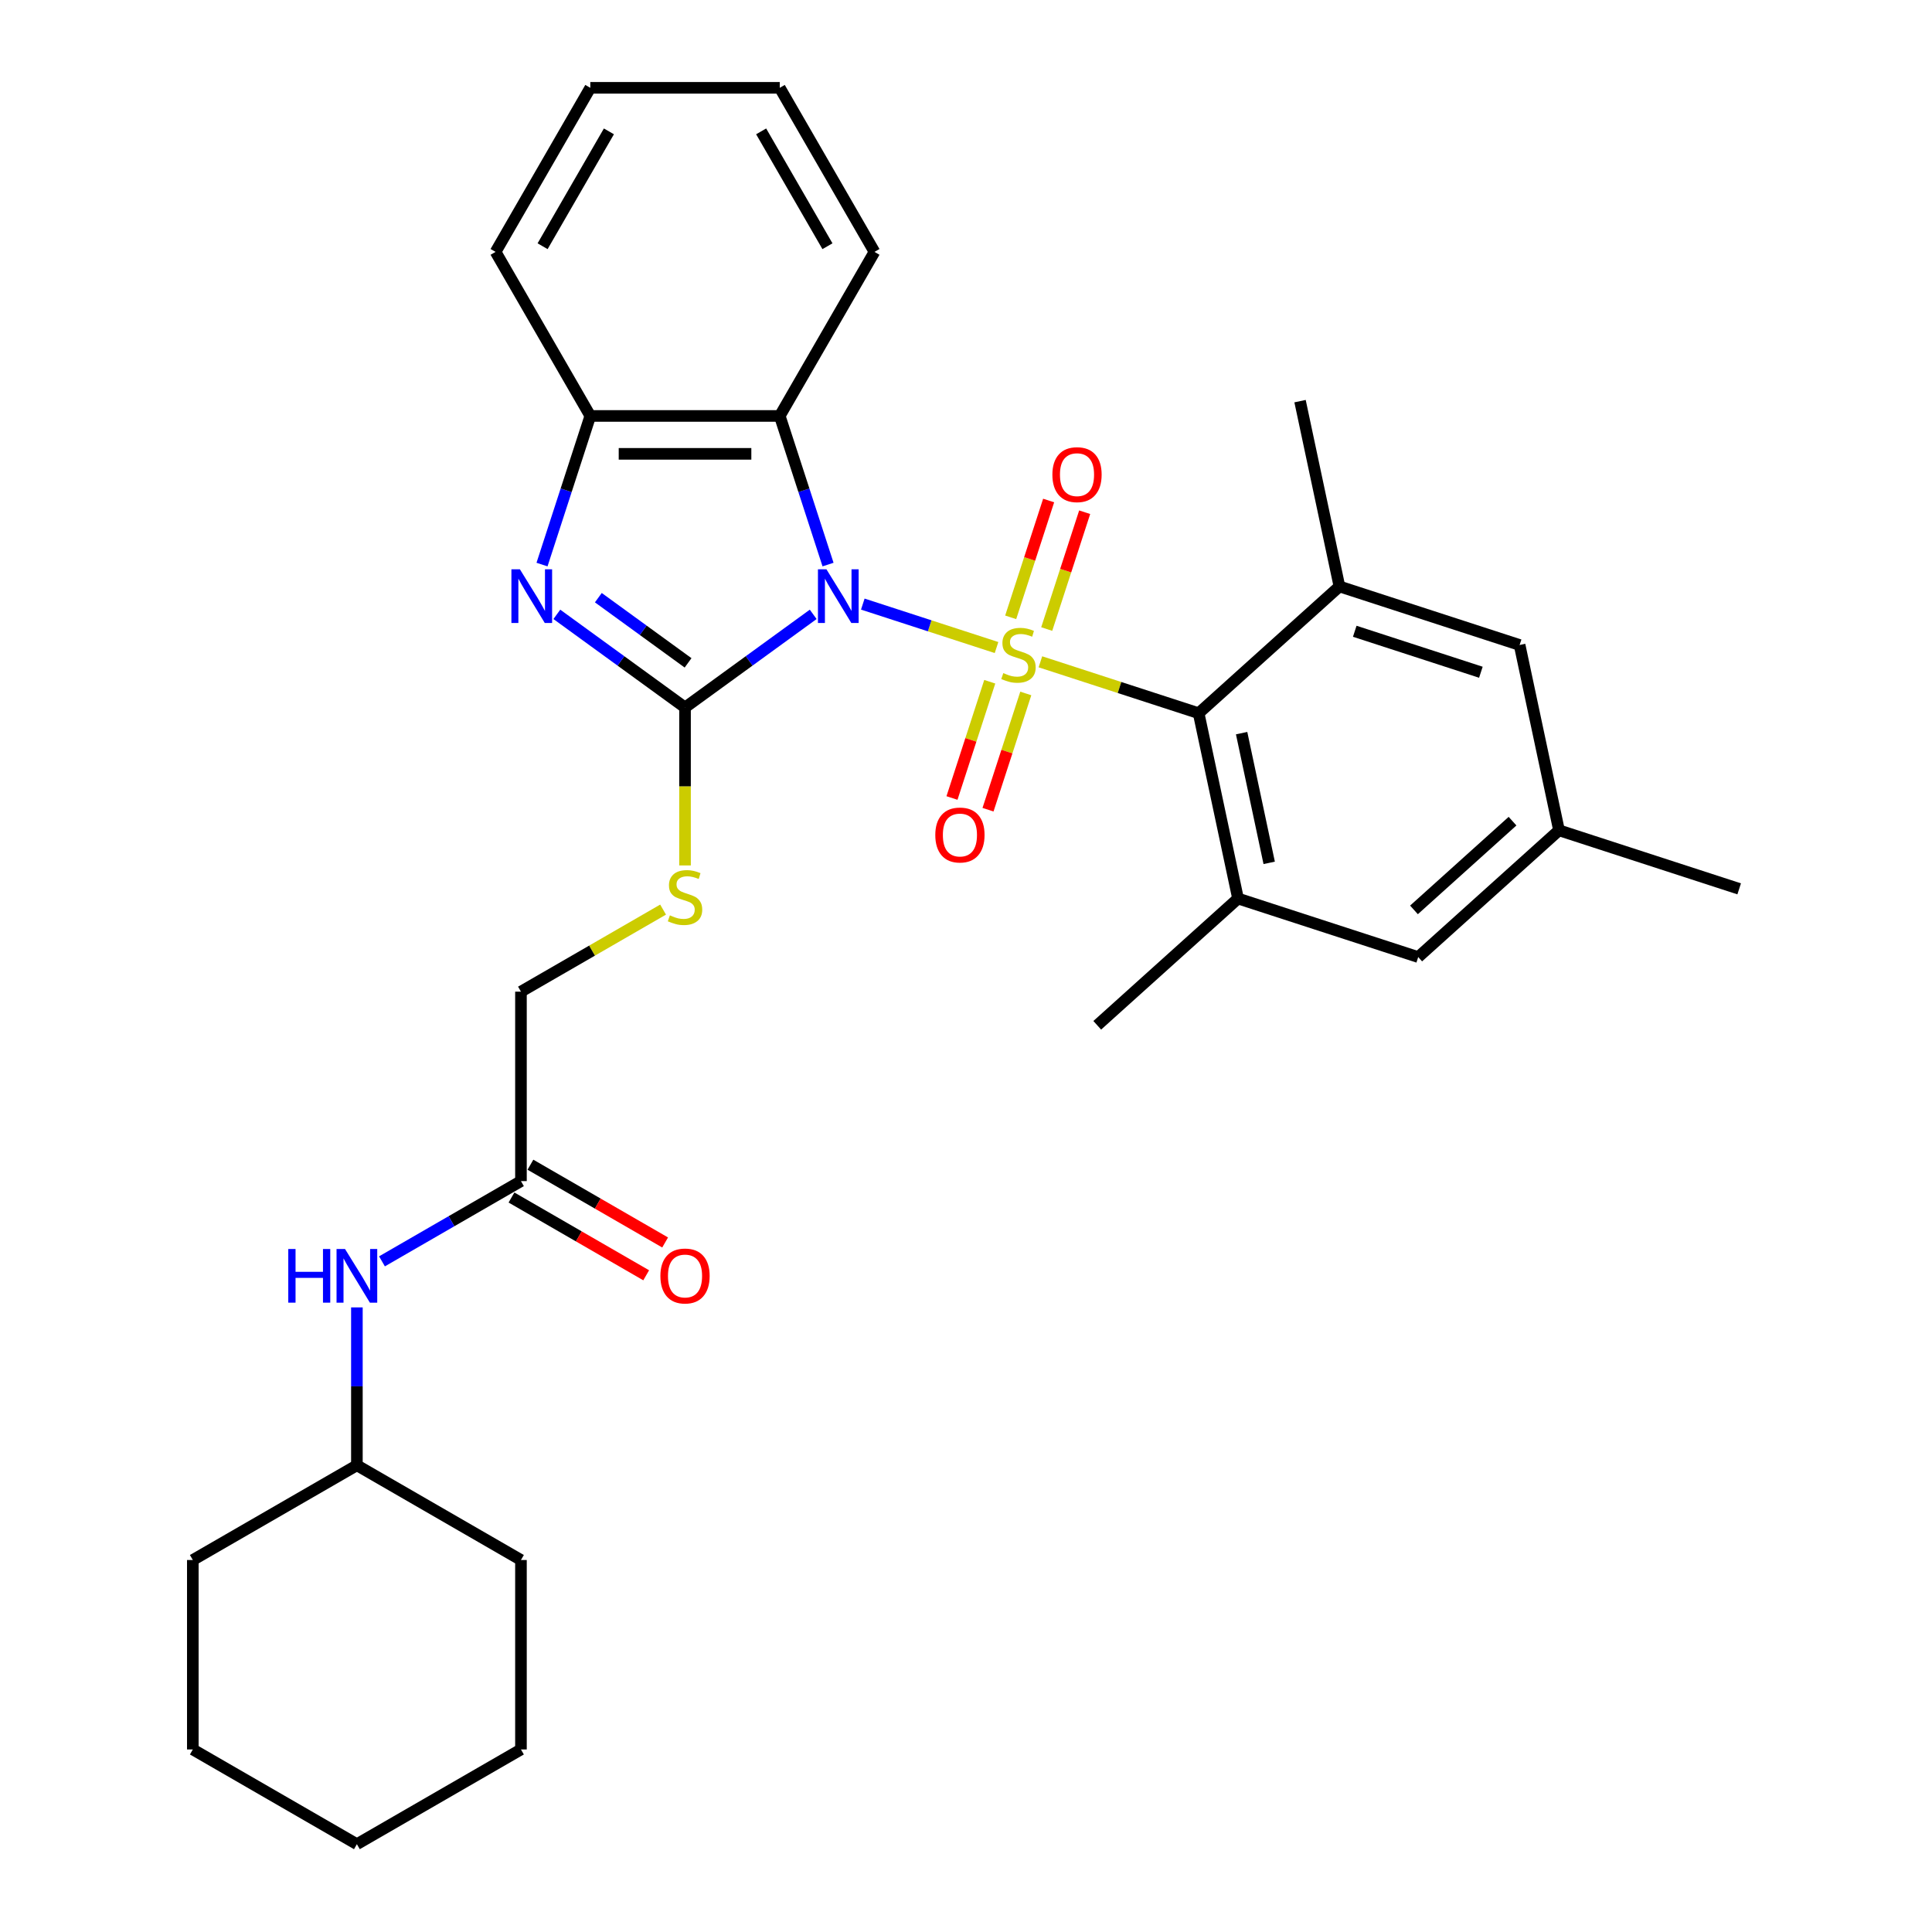 <?xml version='1.0' encoding='iso-8859-1'?>
<svg version='1.1' baseProfile='full'
              xmlns='http://www.w3.org/2000/svg'
                      xmlns:rdkit='http://www.rdkit.org/xml'
                      xmlns:xlink='http://www.w3.org/1999/xlink'
                  xml:space='preserve'
width='1000px' height='1000px' viewBox='0 0 1000 1000'>
<!-- END OF HEADER -->
<rect style='opacity:1.0;fill:#FFFFFF;stroke:none' width='1000' height='1000' x='0' y='0'> </rect>
<path class='bond-0' d='M 515.803,335.169 L 481.193,323.923' style='fill:none;fill-rule:evenodd;stroke:#CCCC00;stroke-width:6px;stroke-linecap:butt;stroke-linejoin:miter;stroke-opacity:1' />
<path class='bond-0' d='M 481.193,323.923 L 446.584,312.678' style='fill:none;fill-rule:evenodd;stroke:#0000FF;stroke-width:6px;stroke-linecap:butt;stroke-linejoin:miter;stroke-opacity:1' />
<path class='bond-3' d='M 538.514,342.548 L 579.466,355.854' style='fill:none;fill-rule:evenodd;stroke:#CCCC00;stroke-width:6px;stroke-linecap:butt;stroke-linejoin:miter;stroke-opacity:1' />
<path class='bond-3' d='M 579.466,355.854 L 620.418,369.16' style='fill:none;fill-rule:evenodd;stroke:#000000;stroke-width:6px;stroke-linecap:butt;stroke-linejoin:miter;stroke-opacity:1' />
<path class='bond-9' d='M 541.78,325.591 L 551.603,295.358' style='fill:none;fill-rule:evenodd;stroke:#CCCC00;stroke-width:6px;stroke-linecap:butt;stroke-linejoin:miter;stroke-opacity:1' />
<path class='bond-9' d='M 551.603,295.358 L 561.426,265.126' style='fill:none;fill-rule:evenodd;stroke:#FF0000;stroke-width:6px;stroke-linecap:butt;stroke-linejoin:miter;stroke-opacity:1' />
<path class='bond-9' d='M 523.128,319.531 L 532.951,289.298' style='fill:none;fill-rule:evenodd;stroke:#CCCC00;stroke-width:6px;stroke-linecap:butt;stroke-linejoin:miter;stroke-opacity:1' />
<path class='bond-9' d='M 532.951,289.298 L 542.774,259.065' style='fill:none;fill-rule:evenodd;stroke:#FF0000;stroke-width:6px;stroke-linecap:butt;stroke-linejoin:miter;stroke-opacity:1' />
<path class='bond-10' d='M 512.295,352.871 L 502.52,382.956' style='fill:none;fill-rule:evenodd;stroke:#CCCC00;stroke-width:6px;stroke-linecap:butt;stroke-linejoin:miter;stroke-opacity:1' />
<path class='bond-10' d='M 502.52,382.956 L 492.744,413.042' style='fill:none;fill-rule:evenodd;stroke:#FF0000;stroke-width:6px;stroke-linecap:butt;stroke-linejoin:miter;stroke-opacity:1' />
<path class='bond-10' d='M 530.947,358.931 L 521.172,389.017' style='fill:none;fill-rule:evenodd;stroke:#CCCC00;stroke-width:6px;stroke-linecap:butt;stroke-linejoin:miter;stroke-opacity:1' />
<path class='bond-10' d='M 521.172,389.017 L 511.396,419.102' style='fill:none;fill-rule:evenodd;stroke:#FF0000;stroke-width:6px;stroke-linecap:butt;stroke-linejoin:miter;stroke-opacity:1' />
<path class='bond-1' d='M 420.916,317.989 L 387.742,342.091' style='fill:none;fill-rule:evenodd;stroke:#0000FF;stroke-width:6px;stroke-linecap:butt;stroke-linejoin:miter;stroke-opacity:1' />
<path class='bond-1' d='M 387.742,342.091 L 354.568,366.194' style='fill:none;fill-rule:evenodd;stroke:#000000;stroke-width:6px;stroke-linecap:butt;stroke-linejoin:miter;stroke-opacity:1' />
<path class='bond-4' d='M 428.591,292.22 L 416.094,253.758' style='fill:none;fill-rule:evenodd;stroke:#0000FF;stroke-width:6px;stroke-linecap:butt;stroke-linejoin:miter;stroke-opacity:1' />
<path class='bond-4' d='M 416.094,253.758 L 403.597,215.297' style='fill:none;fill-rule:evenodd;stroke:#000000;stroke-width:6px;stroke-linecap:butt;stroke-linejoin:miter;stroke-opacity:1' />
<path class='bond-2' d='M 354.568,366.194 L 321.394,342.091' style='fill:none;fill-rule:evenodd;stroke:#000000;stroke-width:6px;stroke-linecap:butt;stroke-linejoin:miter;stroke-opacity:1' />
<path class='bond-2' d='M 321.394,342.091 L 288.22,317.989' style='fill:none;fill-rule:evenodd;stroke:#0000FF;stroke-width:6px;stroke-linecap:butt;stroke-linejoin:miter;stroke-opacity:1' />
<path class='bond-2' d='M 356.143,343.097 L 332.922,326.225' style='fill:none;fill-rule:evenodd;stroke:#000000;stroke-width:6px;stroke-linecap:butt;stroke-linejoin:miter;stroke-opacity:1' />
<path class='bond-2' d='M 332.922,326.225 L 309.7,309.354' style='fill:none;fill-rule:evenodd;stroke:#0000FF;stroke-width:6px;stroke-linecap:butt;stroke-linejoin:miter;stroke-opacity:1' />
<path class='bond-8' d='M 354.568,366.194 L 354.568,407.074' style='fill:none;fill-rule:evenodd;stroke:#000000;stroke-width:6px;stroke-linecap:butt;stroke-linejoin:miter;stroke-opacity:1' />
<path class='bond-8' d='M 354.568,407.074 L 354.568,447.955' style='fill:none;fill-rule:evenodd;stroke:#CCCC00;stroke-width:6px;stroke-linecap:butt;stroke-linejoin:miter;stroke-opacity:1' />
<path class='bond-31' d='M 280.545,292.22 L 293.042,253.758' style='fill:none;fill-rule:evenodd;stroke:#0000FF;stroke-width:6px;stroke-linecap:butt;stroke-linejoin:miter;stroke-opacity:1' />
<path class='bond-31' d='M 293.042,253.758 L 305.539,215.297' style='fill:none;fill-rule:evenodd;stroke:#000000;stroke-width:6px;stroke-linecap:butt;stroke-linejoin:miter;stroke-opacity:1' />
<path class='bond-6' d='M 620.418,369.16 L 640.805,465.076' style='fill:none;fill-rule:evenodd;stroke:#000000;stroke-width:6px;stroke-linecap:butt;stroke-linejoin:miter;stroke-opacity:1' />
<path class='bond-6' d='M 642.659,379.47 L 656.93,446.611' style='fill:none;fill-rule:evenodd;stroke:#000000;stroke-width:6px;stroke-linecap:butt;stroke-linejoin:miter;stroke-opacity:1' />
<path class='bond-7' d='M 620.418,369.16 L 693.29,303.546' style='fill:none;fill-rule:evenodd;stroke:#000000;stroke-width:6px;stroke-linecap:butt;stroke-linejoin:miter;stroke-opacity:1' />
<path class='bond-5' d='M 403.597,215.297 L 305.539,215.297' style='fill:none;fill-rule:evenodd;stroke:#000000;stroke-width:6px;stroke-linecap:butt;stroke-linejoin:miter;stroke-opacity:1' />
<path class='bond-5' d='M 388.889,234.909 L 320.248,234.909' style='fill:none;fill-rule:evenodd;stroke:#000000;stroke-width:6px;stroke-linecap:butt;stroke-linejoin:miter;stroke-opacity:1' />
<path class='bond-18' d='M 403.597,215.297 L 452.627,130.376' style='fill:none;fill-rule:evenodd;stroke:#000000;stroke-width:6px;stroke-linecap:butt;stroke-linejoin:miter;stroke-opacity:1' />
<path class='bond-22' d='M 305.539,215.297 L 256.51,130.376' style='fill:none;fill-rule:evenodd;stroke:#000000;stroke-width:6px;stroke-linecap:butt;stroke-linejoin:miter;stroke-opacity:1' />
<path class='bond-12' d='M 640.805,465.076 L 734.065,495.377' style='fill:none;fill-rule:evenodd;stroke:#000000;stroke-width:6px;stroke-linecap:butt;stroke-linejoin:miter;stroke-opacity:1' />
<path class='bond-20' d='M 640.805,465.076 L 567.934,530.69' style='fill:none;fill-rule:evenodd;stroke:#000000;stroke-width:6px;stroke-linecap:butt;stroke-linejoin:miter;stroke-opacity:1' />
<path class='bond-13' d='M 693.29,303.546 L 786.549,333.848' style='fill:none;fill-rule:evenodd;stroke:#000000;stroke-width:6px;stroke-linecap:butt;stroke-linejoin:miter;stroke-opacity:1' />
<path class='bond-13' d='M 701.218,326.743 L 766.5,347.954' style='fill:none;fill-rule:evenodd;stroke:#000000;stroke-width:6px;stroke-linecap:butt;stroke-linejoin:miter;stroke-opacity:1' />
<path class='bond-21' d='M 693.29,303.546 L 672.902,207.63' style='fill:none;fill-rule:evenodd;stroke:#000000;stroke-width:6px;stroke-linecap:butt;stroke-linejoin:miter;stroke-opacity:1' />
<path class='bond-17' d='M 343.213,470.808 L 306.43,492.045' style='fill:none;fill-rule:evenodd;stroke:#CCCC00;stroke-width:6px;stroke-linecap:butt;stroke-linejoin:miter;stroke-opacity:1' />
<path class='bond-17' d='M 306.43,492.045 L 269.647,513.282' style='fill:none;fill-rule:evenodd;stroke:#000000;stroke-width:6px;stroke-linecap:butt;stroke-linejoin:miter;stroke-opacity:1' />
<path class='bond-11' d='M 269.647,611.34 L 269.647,513.282' style='fill:none;fill-rule:evenodd;stroke:#000000;stroke-width:6px;stroke-linecap:butt;stroke-linejoin:miter;stroke-opacity:1' />
<path class='bond-14' d='M 269.647,611.34 L 233.678,632.107' style='fill:none;fill-rule:evenodd;stroke:#000000;stroke-width:6px;stroke-linecap:butt;stroke-linejoin:miter;stroke-opacity:1' />
<path class='bond-14' d='M 233.678,632.107 L 197.709,652.874' style='fill:none;fill-rule:evenodd;stroke:#0000FF;stroke-width:6px;stroke-linecap:butt;stroke-linejoin:miter;stroke-opacity:1' />
<path class='bond-16' d='M 264.744,619.832 L 299.605,639.959' style='fill:none;fill-rule:evenodd;stroke:#000000;stroke-width:6px;stroke-linecap:butt;stroke-linejoin:miter;stroke-opacity:1' />
<path class='bond-16' d='M 299.605,639.959 L 334.466,660.087' style='fill:none;fill-rule:evenodd;stroke:#FF0000;stroke-width:6px;stroke-linecap:butt;stroke-linejoin:miter;stroke-opacity:1' />
<path class='bond-16' d='M 274.55,602.848 L 309.411,622.975' style='fill:none;fill-rule:evenodd;stroke:#000000;stroke-width:6px;stroke-linecap:butt;stroke-linejoin:miter;stroke-opacity:1' />
<path class='bond-16' d='M 309.411,622.975 L 344.272,643.102' style='fill:none;fill-rule:evenodd;stroke:#FF0000;stroke-width:6px;stroke-linecap:butt;stroke-linejoin:miter;stroke-opacity:1' />
<path class='bond-32' d='M 734.065,495.377 L 806.936,429.763' style='fill:none;fill-rule:evenodd;stroke:#000000;stroke-width:6px;stroke-linecap:butt;stroke-linejoin:miter;stroke-opacity:1' />
<path class='bond-32' d='M 731.873,470.961 L 782.883,425.031' style='fill:none;fill-rule:evenodd;stroke:#000000;stroke-width:6px;stroke-linecap:butt;stroke-linejoin:miter;stroke-opacity:1' />
<path class='bond-15' d='M 786.549,333.848 L 806.936,429.763' style='fill:none;fill-rule:evenodd;stroke:#000000;stroke-width:6px;stroke-linecap:butt;stroke-linejoin:miter;stroke-opacity:1' />
<path class='bond-19' d='M 184.726,676.706 L 184.726,717.567' style='fill:none;fill-rule:evenodd;stroke:#0000FF;stroke-width:6px;stroke-linecap:butt;stroke-linejoin:miter;stroke-opacity:1' />
<path class='bond-19' d='M 184.726,717.567 L 184.726,758.428' style='fill:none;fill-rule:evenodd;stroke:#000000;stroke-width:6px;stroke-linecap:butt;stroke-linejoin:miter;stroke-opacity:1' />
<path class='bond-23' d='M 806.936,429.763 L 900.196,460.065' style='fill:none;fill-rule:evenodd;stroke:#000000;stroke-width:6px;stroke-linecap:butt;stroke-linejoin:miter;stroke-opacity:1' />
<path class='bond-26' d='M 452.627,130.376 L 403.597,45.455' style='fill:none;fill-rule:evenodd;stroke:#000000;stroke-width:6px;stroke-linecap:butt;stroke-linejoin:miter;stroke-opacity:1' />
<path class='bond-26' d='M 428.288,127.443 L 393.968,67.999' style='fill:none;fill-rule:evenodd;stroke:#000000;stroke-width:6px;stroke-linecap:butt;stroke-linejoin:miter;stroke-opacity:1' />
<path class='bond-24' d='M 184.726,758.428 L 99.804,807.458' style='fill:none;fill-rule:evenodd;stroke:#000000;stroke-width:6px;stroke-linecap:butt;stroke-linejoin:miter;stroke-opacity:1' />
<path class='bond-25' d='M 184.726,758.428 L 269.647,807.458' style='fill:none;fill-rule:evenodd;stroke:#000000;stroke-width:6px;stroke-linecap:butt;stroke-linejoin:miter;stroke-opacity:1' />
<path class='bond-33' d='M 256.51,130.376 L 305.539,45.455' style='fill:none;fill-rule:evenodd;stroke:#000000;stroke-width:6px;stroke-linecap:butt;stroke-linejoin:miter;stroke-opacity:1' />
<path class='bond-33' d='M 280.848,127.443 L 315.169,67.999' style='fill:none;fill-rule:evenodd;stroke:#000000;stroke-width:6px;stroke-linecap:butt;stroke-linejoin:miter;stroke-opacity:1' />
<path class='bond-29' d='M 99.804,807.458 L 99.804,905.516' style='fill:none;fill-rule:evenodd;stroke:#000000;stroke-width:6px;stroke-linecap:butt;stroke-linejoin:miter;stroke-opacity:1' />
<path class='bond-28' d='M 269.647,807.458 L 269.647,905.516' style='fill:none;fill-rule:evenodd;stroke:#000000;stroke-width:6px;stroke-linecap:butt;stroke-linejoin:miter;stroke-opacity:1' />
<path class='bond-27' d='M 403.597,45.455 L 305.539,45.455' style='fill:none;fill-rule:evenodd;stroke:#000000;stroke-width:6px;stroke-linecap:butt;stroke-linejoin:miter;stroke-opacity:1' />
<path class='bond-30' d='M 269.647,905.516 L 184.726,954.545' style='fill:none;fill-rule:evenodd;stroke:#000000;stroke-width:6px;stroke-linecap:butt;stroke-linejoin:miter;stroke-opacity:1' />
<path class='bond-34' d='M 99.804,905.516 L 184.726,954.545' style='fill:none;fill-rule:evenodd;stroke:#000000;stroke-width:6px;stroke-linecap:butt;stroke-linejoin:miter;stroke-opacity:1' />
<path  class='atom-0' d='M 519.314 348.389
Q 519.628 348.507, 520.922 349.056
Q 522.216 349.605, 523.628 349.958
Q 525.08 350.272, 526.492 350.272
Q 529.12 350.272, 530.649 349.017
Q 532.179 347.723, 532.179 345.487
Q 532.179 343.957, 531.395 343.016
Q 530.649 342.074, 529.473 341.565
Q 528.296 341.055, 526.335 340.466
Q 523.864 339.721, 522.373 339.015
Q 520.922 338.309, 519.863 336.819
Q 518.843 335.328, 518.843 332.818
Q 518.843 329.327, 521.197 327.17
Q 523.589 325.012, 528.296 325.012
Q 531.512 325.012, 535.16 326.542
L 534.258 329.562
Q 530.924 328.189, 528.414 328.189
Q 525.707 328.189, 524.217 329.327
Q 522.726 330.425, 522.765 332.347
Q 522.765 333.838, 523.511 334.74
Q 524.295 335.642, 525.393 336.152
Q 526.531 336.662, 528.414 337.25
Q 530.924 338.034, 532.414 338.819
Q 533.905 339.603, 534.964 341.212
Q 536.062 342.78, 536.062 345.487
Q 536.062 349.331, 533.473 351.41
Q 530.924 353.449, 526.649 353.449
Q 524.178 353.449, 522.295 352.9
Q 520.451 352.39, 518.255 351.488
L 519.314 348.389
' fill='#CCCC00'/>
<path  class='atom-1' d='M 427.761 294.671
L 436.861 309.38
Q 437.763 310.831, 439.214 313.459
Q 440.665 316.087, 440.744 316.244
L 440.744 294.671
L 444.431 294.671
L 444.431 322.441
L 440.626 322.441
L 430.859 306.36
Q 429.722 304.477, 428.506 302.32
Q 427.329 300.163, 426.976 299.496
L 426.976 322.441
L 423.368 322.441
L 423.368 294.671
L 427.761 294.671
' fill='#0000FF'/>
<path  class='atom-3' d='M 269.099 294.671
L 278.198 309.38
Q 279.101 310.831, 280.552 313.459
Q 282.003 316.087, 282.082 316.244
L 282.082 294.671
L 285.769 294.671
L 285.769 322.441
L 281.964 322.441
L 272.197 306.36
Q 271.06 304.477, 269.844 302.32
Q 268.667 300.163, 268.314 299.496
L 268.314 322.441
L 264.706 322.441
L 264.706 294.671
L 269.099 294.671
' fill='#0000FF'/>
<path  class='atom-9' d='M 346.723 473.784
Q 347.037 473.901, 348.332 474.45
Q 349.626 475, 351.038 475.353
Q 352.489 475.666, 353.901 475.666
Q 356.529 475.666, 358.059 474.411
Q 359.589 473.117, 359.589 470.881
Q 359.589 469.351, 358.804 468.41
Q 358.059 467.469, 356.882 466.959
Q 355.706 466.449, 353.744 465.861
Q 351.273 465.115, 349.783 464.409
Q 348.332 463.703, 347.273 462.213
Q 346.253 460.722, 346.253 458.212
Q 346.253 454.721, 348.606 452.564
Q 350.999 450.406, 355.706 450.406
Q 358.922 450.406, 362.57 451.936
L 361.668 454.956
Q 358.334 453.584, 355.823 453.584
Q 353.117 453.584, 351.626 454.721
Q 350.136 455.819, 350.175 457.741
Q 350.175 459.232, 350.92 460.134
Q 351.705 461.036, 352.803 461.546
Q 353.941 462.056, 355.823 462.644
Q 358.334 463.429, 359.824 464.213
Q 361.315 464.998, 362.374 466.606
Q 363.472 468.175, 363.472 470.881
Q 363.472 474.725, 360.883 476.804
Q 358.334 478.843, 354.058 478.843
Q 351.587 478.843, 349.704 478.294
Q 347.861 477.784, 345.664 476.882
L 346.723 473.784
' fill='#CCCC00'/>
<path  class='atom-10' d='M 544.713 245.677
Q 544.713 239.009, 548.007 235.283
Q 551.302 231.557, 557.46 231.557
Q 563.618 231.557, 566.913 235.283
Q 570.208 239.009, 570.208 245.677
Q 570.208 252.424, 566.874 256.268
Q 563.54 260.072, 557.46 260.072
Q 551.341 260.072, 548.007 256.268
Q 544.713 252.463, 544.713 245.677
M 557.46 256.934
Q 561.696 256.934, 563.971 254.11
Q 566.286 251.247, 566.286 245.677
Q 566.286 240.225, 563.971 237.48
Q 561.696 234.695, 557.46 234.695
Q 553.224 234.695, 550.91 237.44
Q 548.635 240.186, 548.635 245.677
Q 548.635 251.286, 550.91 254.11
Q 553.224 256.934, 557.46 256.934
' fill='#FF0000'/>
<path  class='atom-11' d='M 484.109 432.196
Q 484.109 425.528, 487.404 421.802
Q 490.699 418.075, 496.857 418.075
Q 503.015 418.075, 506.31 421.802
Q 509.604 425.528, 509.604 432.196
Q 509.604 438.942, 506.27 442.786
Q 502.936 446.591, 496.857 446.591
Q 490.738 446.591, 487.404 442.786
Q 484.109 438.982, 484.109 432.196
M 496.857 443.453
Q 501.093 443.453, 503.368 440.629
Q 505.682 437.766, 505.682 432.196
Q 505.682 426.744, 503.368 423.998
Q 501.093 421.213, 496.857 421.213
Q 492.621 421.213, 490.306 423.959
Q 488.031 426.705, 488.031 432.196
Q 488.031 437.805, 490.306 440.629
Q 492.621 443.453, 496.857 443.453
' fill='#FF0000'/>
<path  class='atom-15' d='M 149.209 646.485
L 152.974 646.485
L 152.974 658.291
L 167.173 658.291
L 167.173 646.485
L 170.939 646.485
L 170.939 674.255
L 167.173 674.255
L 167.173 661.429
L 152.974 661.429
L 152.974 674.255
L 149.209 674.255
L 149.209 646.485
' fill='#0000FF'/>
<path  class='atom-15' d='M 178.587 646.485
L 187.687 661.193
Q 188.589 662.645, 190.04 665.273
Q 191.492 667.901, 191.57 668.057
L 191.57 646.485
L 195.257 646.485
L 195.257 674.255
L 191.452 674.255
L 181.686 658.173
Q 180.548 656.29, 179.332 654.133
Q 178.156 651.976, 177.803 651.309
L 177.803 674.255
L 174.194 674.255
L 174.194 646.485
L 178.587 646.485
' fill='#0000FF'/>
<path  class='atom-17' d='M 341.82 660.448
Q 341.82 653.78, 345.115 650.054
Q 348.41 646.328, 354.568 646.328
Q 360.726 646.328, 364.021 650.054
Q 367.316 653.78, 367.316 660.448
Q 367.316 667.194, 363.982 671.038
Q 360.648 674.843, 354.568 674.843
Q 348.449 674.843, 345.115 671.038
Q 341.82 667.234, 341.82 660.448
M 354.568 671.705
Q 358.804 671.705, 361.079 668.881
Q 363.393 666.018, 363.393 660.448
Q 363.393 654.996, 361.079 652.25
Q 358.804 649.465, 354.568 649.465
Q 350.332 649.465, 348.018 652.211
Q 345.743 654.957, 345.743 660.448
Q 345.743 666.057, 348.018 668.881
Q 350.332 671.705, 354.568 671.705
' fill='#FF0000'/>
</svg>
